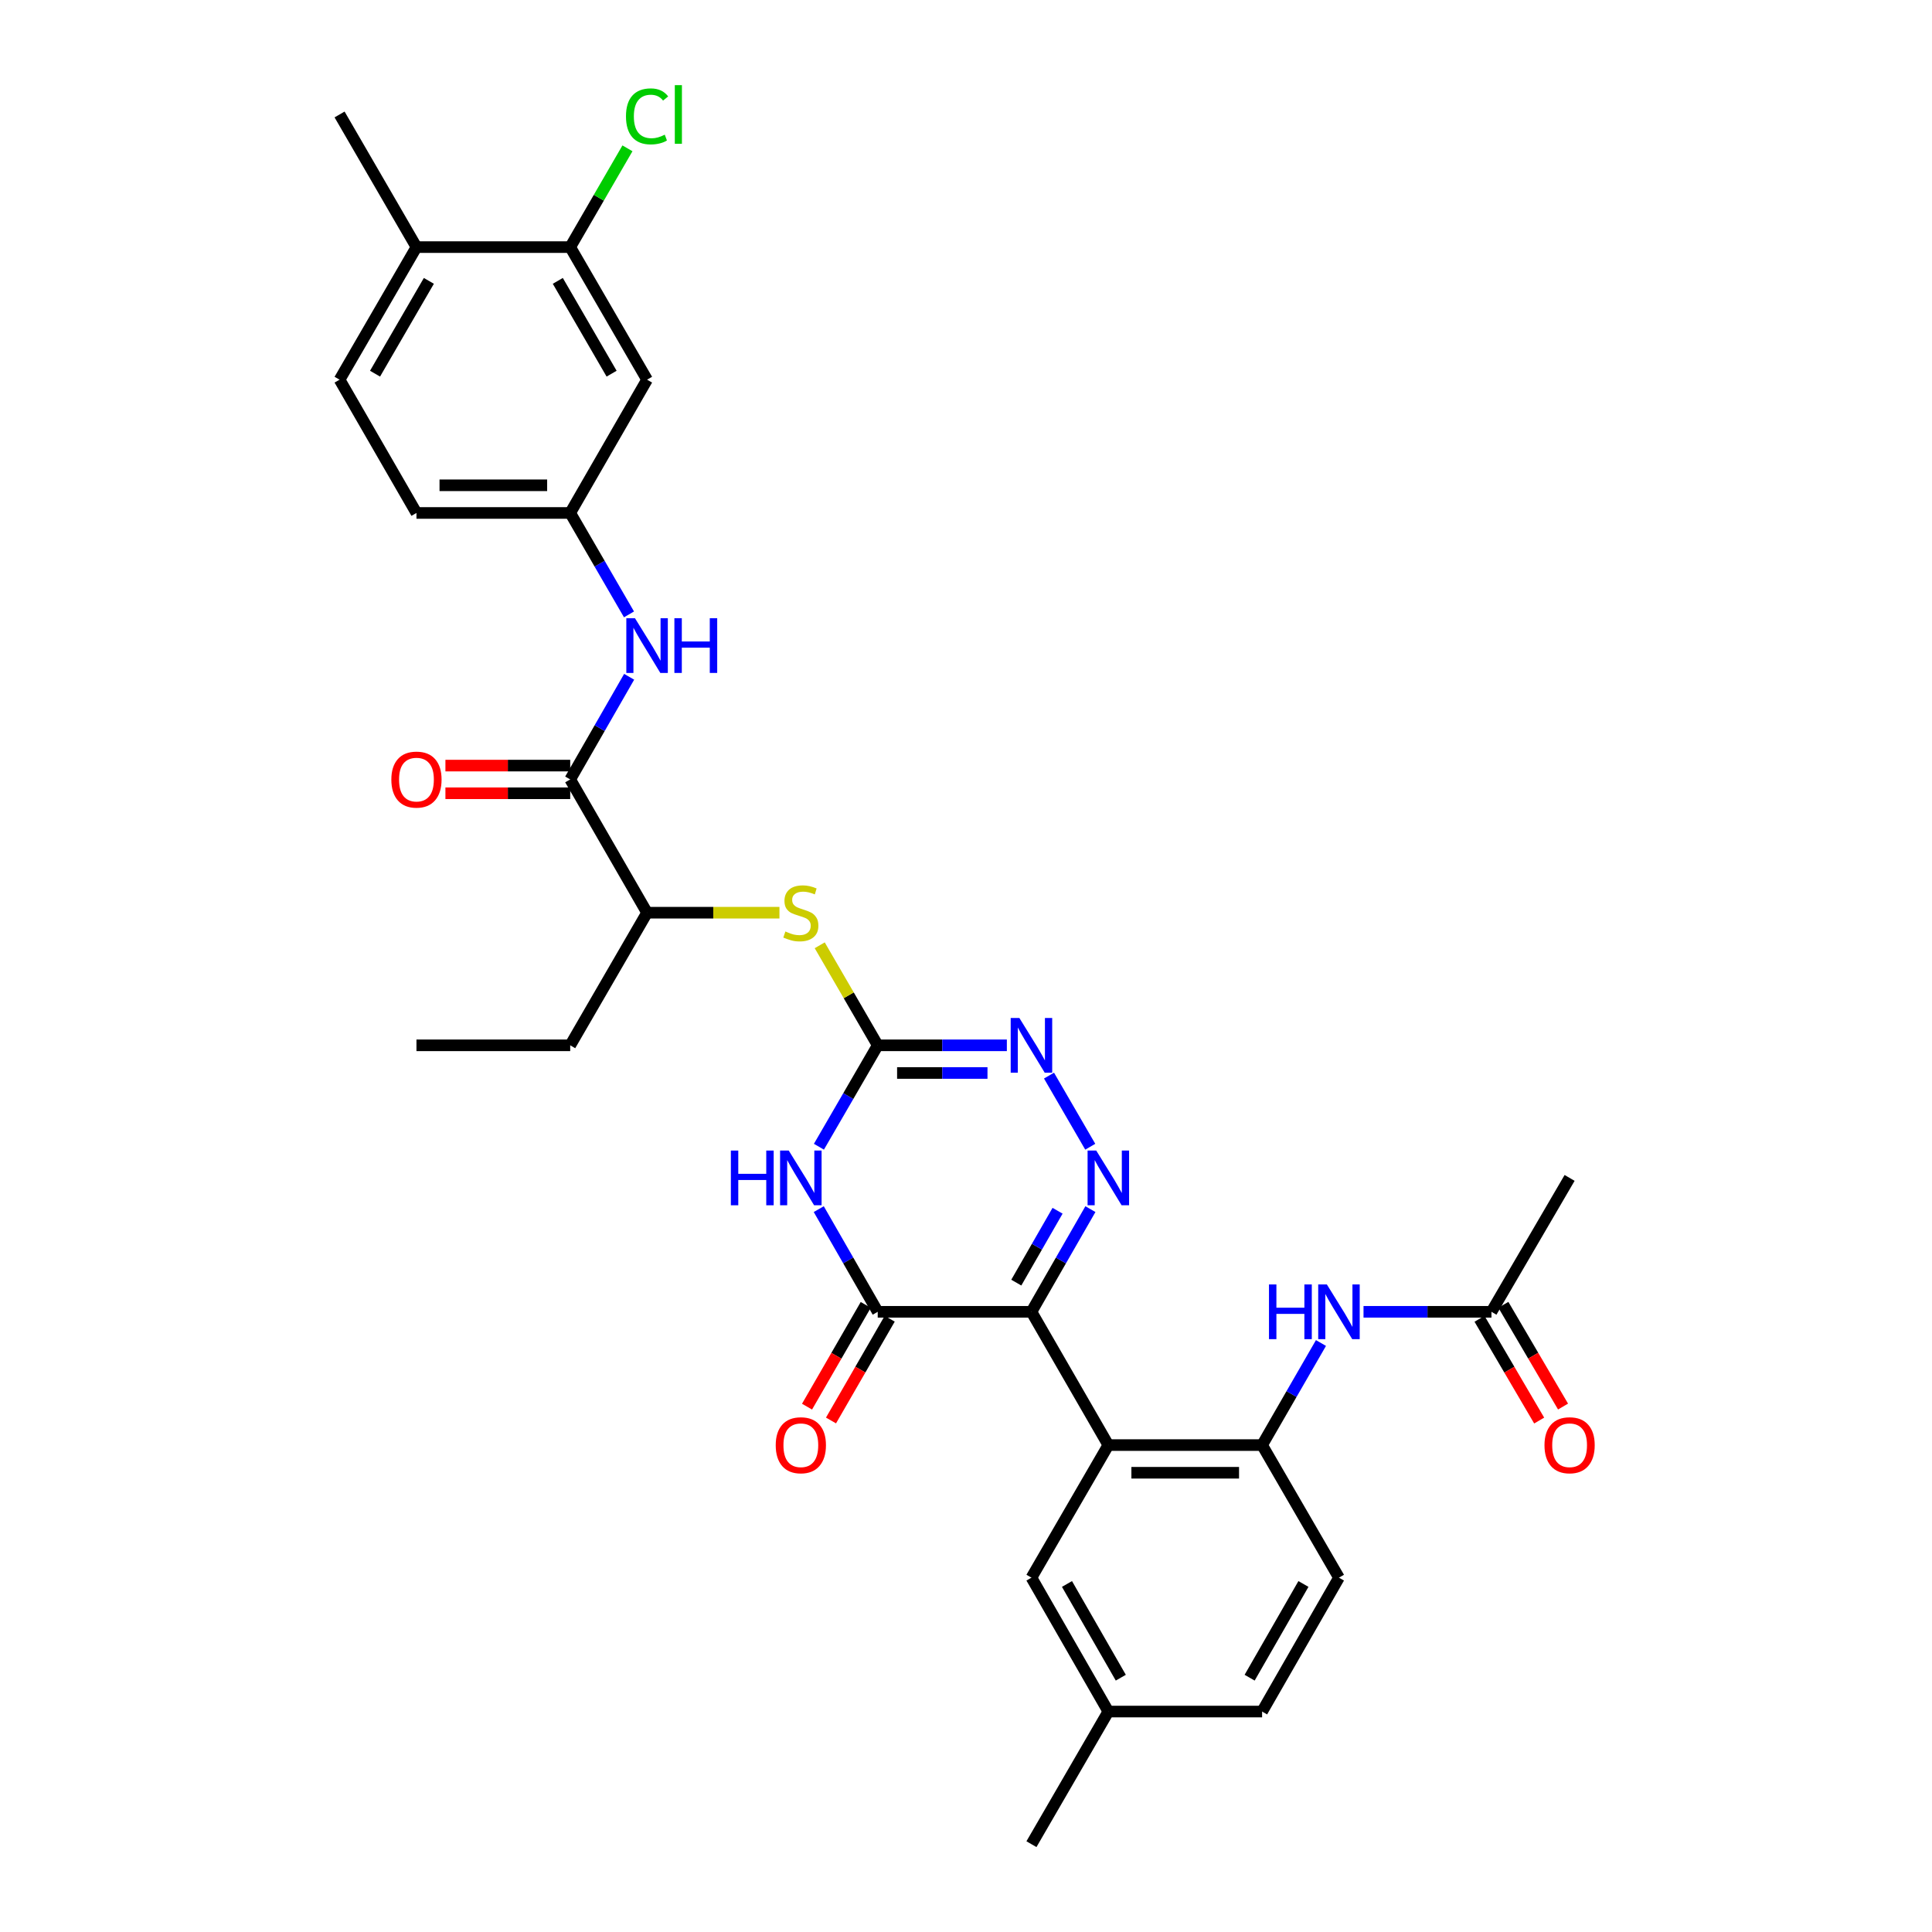 <?xml version='1.0' encoding='iso-8859-1'?>
<svg version='1.1' baseProfile='full'
              xmlns='http://www.w3.org/2000/svg'
                      xmlns:rdkit='http://www.rdkit.org/xml'
                      xmlns:xlink='http://www.w3.org/1999/xlink'
                  xml:space='preserve'
width='1000px' height='1000px' viewBox='0 0 1000 1000'>
<!-- END OF HEADER -->
<rect style='opacity:1.0;fill:#FFFFFF;stroke:none' width='1000' height='1000' x='0' y='0'> </rect>
<path class='bond-0' d='M 533.875,678.989 L 549.134,652.417' style='fill:none;fill-rule:evenodd;stroke:#000000;stroke-width:6px;stroke-linecap:butt;stroke-linejoin:miter;stroke-opacity:1' />
<path class='bond-0' d='M 549.134,652.417 L 564.394,625.846' style='fill:none;fill-rule:evenodd;stroke:#0000FF;stroke-width:6px;stroke-linecap:butt;stroke-linejoin:miter;stroke-opacity:1' />
<path class='bond-0' d='M 526.033,663.885 L 536.715,645.285' style='fill:none;fill-rule:evenodd;stroke:#000000;stroke-width:6px;stroke-linecap:butt;stroke-linejoin:miter;stroke-opacity:1' />
<path class='bond-0' d='M 536.715,645.285 L 547.396,626.685' style='fill:none;fill-rule:evenodd;stroke:#0000FF;stroke-width:6px;stroke-linecap:butt;stroke-linejoin:miter;stroke-opacity:1' />
<path class='bond-2' d='M 533.875,678.989 L 454.31,678.989' style='fill:none;fill-rule:evenodd;stroke:#000000;stroke-width:6px;stroke-linecap:butt;stroke-linejoin:miter;stroke-opacity:1' />
<path class='bond-4' d='M 533.875,678.989 L 573.673,747.972' style='fill:none;fill-rule:evenodd;stroke:#000000;stroke-width:6px;stroke-linecap:butt;stroke-linejoin:miter;stroke-opacity:1' />
<path class='bond-5' d='M 564.312,593.545 L 542.965,556.732' style='fill:none;fill-rule:evenodd;stroke:#0000FF;stroke-width:6px;stroke-linecap:butt;stroke-linejoin:miter;stroke-opacity:1' />
<path class='bond-1' d='M 423.791,625.846 L 439.05,652.417' style='fill:none;fill-rule:evenodd;stroke:#0000FF;stroke-width:6px;stroke-linecap:butt;stroke-linejoin:miter;stroke-opacity:1' />
<path class='bond-1' d='M 439.05,652.417 L 454.31,678.989' style='fill:none;fill-rule:evenodd;stroke:#000000;stroke-width:6px;stroke-linecap:butt;stroke-linejoin:miter;stroke-opacity:1' />
<path class='bond-3' d='M 423.873,593.545 L 439.091,567.3' style='fill:none;fill-rule:evenodd;stroke:#0000FF;stroke-width:6px;stroke-linecap:butt;stroke-linejoin:miter;stroke-opacity:1' />
<path class='bond-3' d='M 439.091,567.3 L 454.31,541.056' style='fill:none;fill-rule:evenodd;stroke:#000000;stroke-width:6px;stroke-linecap:butt;stroke-linejoin:miter;stroke-opacity:1' />
<path class='bond-17' d='M 448.107,675.41 L 432.913,701.746' style='fill:none;fill-rule:evenodd;stroke:#000000;stroke-width:6px;stroke-linecap:butt;stroke-linejoin:miter;stroke-opacity:1' />
<path class='bond-17' d='M 432.913,701.746 L 417.719,728.082' style='fill:none;fill-rule:evenodd;stroke:#FF0000;stroke-width:6px;stroke-linecap:butt;stroke-linejoin:miter;stroke-opacity:1' />
<path class='bond-17' d='M 460.512,682.567 L 445.319,708.903' style='fill:none;fill-rule:evenodd;stroke:#000000;stroke-width:6px;stroke-linecap:butt;stroke-linejoin:miter;stroke-opacity:1' />
<path class='bond-17' d='M 445.319,708.903 L 430.125,735.239' style='fill:none;fill-rule:evenodd;stroke:#FF0000;stroke-width:6px;stroke-linecap:butt;stroke-linejoin:miter;stroke-opacity:1' />
<path class='bond-8' d='M 454.31,541.056 L 439.3,515.167' style='fill:none;fill-rule:evenodd;stroke:#000000;stroke-width:6px;stroke-linecap:butt;stroke-linejoin:miter;stroke-opacity:1' />
<path class='bond-8' d='M 439.3,515.167 L 424.289,489.279' style='fill:none;fill-rule:evenodd;stroke:#CCCC00;stroke-width:6px;stroke-linecap:butt;stroke-linejoin:miter;stroke-opacity:1' />
<path class='bond-32' d='M 454.31,541.056 L 487.728,541.056' style='fill:none;fill-rule:evenodd;stroke:#000000;stroke-width:6px;stroke-linecap:butt;stroke-linejoin:miter;stroke-opacity:1' />
<path class='bond-32' d='M 487.728,541.056 L 521.145,541.056' style='fill:none;fill-rule:evenodd;stroke:#0000FF;stroke-width:6px;stroke-linecap:butt;stroke-linejoin:miter;stroke-opacity:1' />
<path class='bond-32' d='M 464.335,555.377 L 487.728,555.377' style='fill:none;fill-rule:evenodd;stroke:#000000;stroke-width:6px;stroke-linecap:butt;stroke-linejoin:miter;stroke-opacity:1' />
<path class='bond-32' d='M 487.728,555.377 L 511.12,555.377' style='fill:none;fill-rule:evenodd;stroke:#0000FF;stroke-width:6px;stroke-linecap:butt;stroke-linejoin:miter;stroke-opacity:1' />
<path class='bond-6' d='M 573.673,747.972 L 653.261,747.972' style='fill:none;fill-rule:evenodd;stroke:#000000;stroke-width:6px;stroke-linecap:butt;stroke-linejoin:miter;stroke-opacity:1' />
<path class='bond-6' d='M 585.611,762.293 L 641.323,762.293' style='fill:none;fill-rule:evenodd;stroke:#000000;stroke-width:6px;stroke-linecap:butt;stroke-linejoin:miter;stroke-opacity:1' />
<path class='bond-15' d='M 573.673,747.972 L 533.875,816.596' style='fill:none;fill-rule:evenodd;stroke:#000000;stroke-width:6px;stroke-linecap:butt;stroke-linejoin:miter;stroke-opacity:1' />
<path class='bond-9' d='M 653.261,747.972 L 668.496,721.556' style='fill:none;fill-rule:evenodd;stroke:#000000;stroke-width:6px;stroke-linecap:butt;stroke-linejoin:miter;stroke-opacity:1' />
<path class='bond-9' d='M 668.496,721.556 L 683.73,695.14' style='fill:none;fill-rule:evenodd;stroke:#0000FF;stroke-width:6px;stroke-linecap:butt;stroke-linejoin:miter;stroke-opacity:1' />
<path class='bond-20' d='M 653.261,747.972 L 693.044,816.596' style='fill:none;fill-rule:evenodd;stroke:#000000;stroke-width:6px;stroke-linecap:butt;stroke-linejoin:miter;stroke-opacity:1' />
<path class='bond-7' d='M 295.141,403.432 L 334.923,472.415' style='fill:none;fill-rule:evenodd;stroke:#000000;stroke-width:6px;stroke-linecap:butt;stroke-linejoin:miter;stroke-opacity:1' />
<path class='bond-10' d='M 295.141,403.432 L 310.393,376.869' style='fill:none;fill-rule:evenodd;stroke:#000000;stroke-width:6px;stroke-linecap:butt;stroke-linejoin:miter;stroke-opacity:1' />
<path class='bond-10' d='M 310.393,376.869 L 325.646,350.305' style='fill:none;fill-rule:evenodd;stroke:#0000FF;stroke-width:6px;stroke-linecap:butt;stroke-linejoin:miter;stroke-opacity:1' />
<path class='bond-18' d='M 295.141,396.272 L 262.845,396.272' style='fill:none;fill-rule:evenodd;stroke:#000000;stroke-width:6px;stroke-linecap:butt;stroke-linejoin:miter;stroke-opacity:1' />
<path class='bond-18' d='M 262.845,396.272 L 230.55,396.272' style='fill:none;fill-rule:evenodd;stroke:#FF0000;stroke-width:6px;stroke-linecap:butt;stroke-linejoin:miter;stroke-opacity:1' />
<path class='bond-18' d='M 295.141,410.593 L 262.845,410.593' style='fill:none;fill-rule:evenodd;stroke:#000000;stroke-width:6px;stroke-linecap:butt;stroke-linejoin:miter;stroke-opacity:1' />
<path class='bond-18' d='M 262.845,410.593 L 230.55,410.593' style='fill:none;fill-rule:evenodd;stroke:#FF0000;stroke-width:6px;stroke-linecap:butt;stroke-linejoin:miter;stroke-opacity:1' />
<path class='bond-14' d='M 403.442,472.415 L 369.182,472.415' style='fill:none;fill-rule:evenodd;stroke:#CCCC00;stroke-width:6px;stroke-linecap:butt;stroke-linejoin:miter;stroke-opacity:1' />
<path class='bond-14' d='M 369.182,472.415 L 334.923,472.415' style='fill:none;fill-rule:evenodd;stroke:#000000;stroke-width:6px;stroke-linecap:butt;stroke-linejoin:miter;stroke-opacity:1' />
<path class='bond-13' d='M 705.757,678.989 L 738.865,678.989' style='fill:none;fill-rule:evenodd;stroke:#0000FF;stroke-width:6px;stroke-linecap:butt;stroke-linejoin:miter;stroke-opacity:1' />
<path class='bond-13' d='M 738.865,678.989 L 771.972,678.989' style='fill:none;fill-rule:evenodd;stroke:#000000;stroke-width:6px;stroke-linecap:butt;stroke-linejoin:miter;stroke-opacity:1' />
<path class='bond-16' d='M 325.567,318.004 L 310.354,291.756' style='fill:none;fill-rule:evenodd;stroke:#0000FF;stroke-width:6px;stroke-linecap:butt;stroke-linejoin:miter;stroke-opacity:1' />
<path class='bond-16' d='M 310.354,291.756 L 295.141,265.507' style='fill:none;fill-rule:evenodd;stroke:#000000;stroke-width:6px;stroke-linecap:butt;stroke-linejoin:miter;stroke-opacity:1' />
<path class='bond-11' d='M 295.141,127.9 L 334.923,196.524' style='fill:none;fill-rule:evenodd;stroke:#000000;stroke-width:6px;stroke-linecap:butt;stroke-linejoin:miter;stroke-opacity:1' />
<path class='bond-11' d='M 288.718,145.376 L 316.565,193.413' style='fill:none;fill-rule:evenodd;stroke:#000000;stroke-width:6px;stroke-linecap:butt;stroke-linejoin:miter;stroke-opacity:1' />
<path class='bond-23' d='M 295.141,127.9 L 309.954,102.337' style='fill:none;fill-rule:evenodd;stroke:#000000;stroke-width:6px;stroke-linecap:butt;stroke-linejoin:miter;stroke-opacity:1' />
<path class='bond-23' d='M 309.954,102.337 L 324.768,76.775' style='fill:none;fill-rule:evenodd;stroke:#00CC00;stroke-width:6px;stroke-linecap:butt;stroke-linejoin:miter;stroke-opacity:1' />
<path class='bond-34' d='M 295.141,127.9 L 215.56,127.9' style='fill:none;fill-rule:evenodd;stroke:#000000;stroke-width:6px;stroke-linecap:butt;stroke-linejoin:miter;stroke-opacity:1' />
<path class='bond-12' d='M 334.923,196.524 L 295.141,265.507' style='fill:none;fill-rule:evenodd;stroke:#000000;stroke-width:6px;stroke-linecap:butt;stroke-linejoin:miter;stroke-opacity:1' />
<path class='bond-21' d='M 765.795,682.611 L 781.236,708.943' style='fill:none;fill-rule:evenodd;stroke:#000000;stroke-width:6px;stroke-linecap:butt;stroke-linejoin:miter;stroke-opacity:1' />
<path class='bond-21' d='M 781.236,708.943 L 796.676,735.275' style='fill:none;fill-rule:evenodd;stroke:#FF0000;stroke-width:6px;stroke-linecap:butt;stroke-linejoin:miter;stroke-opacity:1' />
<path class='bond-21' d='M 778.149,675.367 L 793.59,701.698' style='fill:none;fill-rule:evenodd;stroke:#000000;stroke-width:6px;stroke-linecap:butt;stroke-linejoin:miter;stroke-opacity:1' />
<path class='bond-21' d='M 793.59,701.698 L 809.03,728.03' style='fill:none;fill-rule:evenodd;stroke:#FF0000;stroke-width:6px;stroke-linecap:butt;stroke-linejoin:miter;stroke-opacity:1' />
<path class='bond-27' d='M 771.972,678.989 L 812.423,609.688' style='fill:none;fill-rule:evenodd;stroke:#000000;stroke-width:6px;stroke-linecap:butt;stroke-linejoin:miter;stroke-opacity:1' />
<path class='bond-28' d='M 334.923,472.415 L 295.141,541.056' style='fill:none;fill-rule:evenodd;stroke:#000000;stroke-width:6px;stroke-linecap:butt;stroke-linejoin:miter;stroke-opacity:1' />
<path class='bond-24' d='M 533.875,816.596 L 573.673,885.897' style='fill:none;fill-rule:evenodd;stroke:#000000;stroke-width:6px;stroke-linecap:butt;stroke-linejoin:miter;stroke-opacity:1' />
<path class='bond-24' d='M 552.264,819.859 L 580.123,868.37' style='fill:none;fill-rule:evenodd;stroke:#000000;stroke-width:6px;stroke-linecap:butt;stroke-linejoin:miter;stroke-opacity:1' />
<path class='bond-25' d='M 295.141,265.507 L 215.56,265.507' style='fill:none;fill-rule:evenodd;stroke:#000000;stroke-width:6px;stroke-linecap:butt;stroke-linejoin:miter;stroke-opacity:1' />
<path class='bond-25' d='M 283.204,251.185 L 227.497,251.185' style='fill:none;fill-rule:evenodd;stroke:#000000;stroke-width:6px;stroke-linecap:butt;stroke-linejoin:miter;stroke-opacity:1' />
<path class='bond-19' d='M 215.56,127.9 L 175.762,196.524' style='fill:none;fill-rule:evenodd;stroke:#000000;stroke-width:6px;stroke-linecap:butt;stroke-linejoin:miter;stroke-opacity:1' />
<path class='bond-19' d='M 221.979,145.378 L 194.12,193.416' style='fill:none;fill-rule:evenodd;stroke:#000000;stroke-width:6px;stroke-linecap:butt;stroke-linejoin:miter;stroke-opacity:1' />
<path class='bond-29' d='M 215.56,127.9 L 175.762,59.251' style='fill:none;fill-rule:evenodd;stroke:#000000;stroke-width:6px;stroke-linecap:butt;stroke-linejoin:miter;stroke-opacity:1' />
<path class='bond-33' d='M 693.044,816.596 L 653.261,885.897' style='fill:none;fill-rule:evenodd;stroke:#000000;stroke-width:6px;stroke-linecap:butt;stroke-linejoin:miter;stroke-opacity:1' />
<path class='bond-33' d='M 674.656,819.861 L 646.808,868.372' style='fill:none;fill-rule:evenodd;stroke:#000000;stroke-width:6px;stroke-linecap:butt;stroke-linejoin:miter;stroke-opacity:1' />
<path class='bond-22' d='M 175.762,196.524 L 215.56,265.507' style='fill:none;fill-rule:evenodd;stroke:#000000;stroke-width:6px;stroke-linecap:butt;stroke-linejoin:miter;stroke-opacity:1' />
<path class='bond-26' d='M 573.673,885.897 L 653.261,885.897' style='fill:none;fill-rule:evenodd;stroke:#000000;stroke-width:6px;stroke-linecap:butt;stroke-linejoin:miter;stroke-opacity:1' />
<path class='bond-30' d='M 573.673,885.897 L 533.875,954.545' style='fill:none;fill-rule:evenodd;stroke:#000000;stroke-width:6px;stroke-linecap:butt;stroke-linejoin:miter;stroke-opacity:1' />
<path class='bond-31' d='M 295.141,541.056 L 215.56,541.056' style='fill:none;fill-rule:evenodd;stroke:#000000;stroke-width:6px;stroke-linecap:butt;stroke-linejoin:miter;stroke-opacity:1' />
<path  class='atom-1' d='M 567.413 595.528
L 576.693 610.528
Q 577.613 612.008, 579.093 614.688
Q 580.573 617.368, 580.653 617.528
L 580.653 595.528
L 584.413 595.528
L 584.413 623.848
L 580.533 623.848
L 570.573 607.448
Q 569.413 605.528, 568.173 603.328
Q 566.973 601.128, 566.613 600.448
L 566.613 623.848
L 562.933 623.848
L 562.933 595.528
L 567.413 595.528
' fill='#0000FF'/>
<path  class='atom-2' d='M 378.292 595.528
L 382.132 595.528
L 382.132 607.568
L 396.612 607.568
L 396.612 595.528
L 400.452 595.528
L 400.452 623.848
L 396.612 623.848
L 396.612 610.768
L 382.132 610.768
L 382.132 623.848
L 378.292 623.848
L 378.292 595.528
' fill='#0000FF'/>
<path  class='atom-2' d='M 408.252 595.528
L 417.532 610.528
Q 418.452 612.008, 419.932 614.688
Q 421.412 617.368, 421.492 617.528
L 421.492 595.528
L 425.252 595.528
L 425.252 623.848
L 421.372 623.848
L 411.412 607.448
Q 410.252 605.528, 409.012 603.328
Q 407.812 601.128, 407.452 600.448
L 407.452 623.848
L 403.772 623.848
L 403.772 595.528
L 408.252 595.528
' fill='#0000FF'/>
<path  class='atom-6' d='M 527.615 526.896
L 536.895 541.896
Q 537.815 543.376, 539.295 546.056
Q 540.775 548.736, 540.855 548.896
L 540.855 526.896
L 544.615 526.896
L 544.615 555.216
L 540.735 555.216
L 530.775 538.816
Q 529.615 536.896, 528.375 534.696
Q 527.175 532.496, 526.815 531.816
L 526.815 555.216
L 523.135 555.216
L 523.135 526.896
L 527.615 526.896
' fill='#0000FF'/>
<path  class='atom-9' d='M 406.512 482.135
Q 406.832 482.255, 408.152 482.815
Q 409.472 483.375, 410.912 483.735
Q 412.392 484.055, 413.832 484.055
Q 416.512 484.055, 418.072 482.775
Q 419.632 481.455, 419.632 479.175
Q 419.632 477.615, 418.832 476.655
Q 418.072 475.695, 416.872 475.175
Q 415.672 474.655, 413.672 474.055
Q 411.152 473.295, 409.632 472.575
Q 408.152 471.855, 407.072 470.335
Q 406.032 468.815, 406.032 466.255
Q 406.032 462.695, 408.432 460.495
Q 410.872 458.295, 415.672 458.295
Q 418.952 458.295, 422.672 459.855
L 421.752 462.935
Q 418.352 461.535, 415.792 461.535
Q 413.032 461.535, 411.512 462.695
Q 409.992 463.815, 410.032 465.775
Q 410.032 467.295, 410.792 468.215
Q 411.592 469.135, 412.712 469.655
Q 413.872 470.175, 415.792 470.775
Q 418.352 471.575, 419.872 472.375
Q 421.392 473.175, 422.472 474.815
Q 423.592 476.415, 423.592 479.175
Q 423.592 483.095, 420.952 485.215
Q 418.352 487.295, 413.992 487.295
Q 411.472 487.295, 409.552 486.735
Q 407.672 486.215, 405.432 485.295
L 406.512 482.135
' fill='#CCCC00'/>
<path  class='atom-10' d='M 656.824 664.829
L 660.664 664.829
L 660.664 676.869
L 675.144 676.869
L 675.144 664.829
L 678.984 664.829
L 678.984 693.149
L 675.144 693.149
L 675.144 680.069
L 660.664 680.069
L 660.664 693.149
L 656.824 693.149
L 656.824 664.829
' fill='#0000FF'/>
<path  class='atom-10' d='M 686.784 664.829
L 696.064 679.829
Q 696.984 681.309, 698.464 683.989
Q 699.944 686.669, 700.024 686.829
L 700.024 664.829
L 703.784 664.829
L 703.784 693.149
L 699.904 693.149
L 689.944 676.749
Q 688.784 674.829, 687.544 672.629
Q 686.344 670.429, 685.984 669.749
L 685.984 693.149
L 682.304 693.149
L 682.304 664.829
L 686.784 664.829
' fill='#0000FF'/>
<path  class='atom-11' d='M 328.663 319.988
L 337.943 334.988
Q 338.863 336.468, 340.343 339.148
Q 341.823 341.828, 341.903 341.988
L 341.903 319.988
L 345.663 319.988
L 345.663 348.308
L 341.783 348.308
L 331.823 331.908
Q 330.663 329.988, 329.423 327.788
Q 328.223 325.588, 327.863 324.908
L 327.863 348.308
L 324.183 348.308
L 324.183 319.988
L 328.663 319.988
' fill='#0000FF'/>
<path  class='atom-11' d='M 349.063 319.988
L 352.903 319.988
L 352.903 332.028
L 367.383 332.028
L 367.383 319.988
L 371.223 319.988
L 371.223 348.308
L 367.383 348.308
L 367.383 335.228
L 352.903 335.228
L 352.903 348.308
L 349.063 348.308
L 349.063 319.988
' fill='#0000FF'/>
<path  class='atom-18' d='M 401.512 748.052
Q 401.512 741.252, 404.872 737.452
Q 408.232 733.652, 414.512 733.652
Q 420.792 733.652, 424.152 737.452
Q 427.512 741.252, 427.512 748.052
Q 427.512 754.932, 424.112 758.852
Q 420.712 762.732, 414.512 762.732
Q 408.272 762.732, 404.872 758.852
Q 401.512 754.972, 401.512 748.052
M 414.512 759.532
Q 418.832 759.532, 421.152 756.652
Q 423.512 753.732, 423.512 748.052
Q 423.512 742.492, 421.152 739.692
Q 418.832 736.852, 414.512 736.852
Q 410.192 736.852, 407.832 739.652
Q 405.512 742.452, 405.512 748.052
Q 405.512 753.772, 407.832 756.652
Q 410.192 759.532, 414.512 759.532
' fill='#FF0000'/>
<path  class='atom-19' d='M 202.56 403.512
Q 202.56 396.712, 205.92 392.912
Q 209.28 389.112, 215.56 389.112
Q 221.84 389.112, 225.2 392.912
Q 228.56 396.712, 228.56 403.512
Q 228.56 410.392, 225.16 414.312
Q 221.76 418.192, 215.56 418.192
Q 209.32 418.192, 205.92 414.312
Q 202.56 410.432, 202.56 403.512
M 215.56 414.992
Q 219.88 414.992, 222.2 412.112
Q 224.56 409.192, 224.56 403.512
Q 224.56 397.952, 222.2 395.152
Q 219.88 392.312, 215.56 392.312
Q 211.24 392.312, 208.88 395.112
Q 206.56 397.912, 206.56 403.512
Q 206.56 409.232, 208.88 412.112
Q 211.24 414.992, 215.56 414.992
' fill='#FF0000'/>
<path  class='atom-22' d='M 799.423 748.052
Q 799.423 741.252, 802.783 737.452
Q 806.143 733.652, 812.423 733.652
Q 818.703 733.652, 822.063 737.452
Q 825.423 741.252, 825.423 748.052
Q 825.423 754.932, 822.023 758.852
Q 818.623 762.732, 812.423 762.732
Q 806.183 762.732, 802.783 758.852
Q 799.423 754.972, 799.423 748.052
M 812.423 759.532
Q 816.743 759.532, 819.063 756.652
Q 821.423 753.732, 821.423 748.052
Q 821.423 742.492, 819.063 739.692
Q 816.743 736.852, 812.423 736.852
Q 808.103 736.852, 805.743 739.652
Q 803.423 742.452, 803.423 748.052
Q 803.423 753.772, 805.743 756.652
Q 808.103 759.532, 812.423 759.532
' fill='#FF0000'/>
<path  class='atom-24' d='M 324.003 60.231
Q 324.003 53.191, 327.283 49.511
Q 330.603 45.791, 336.883 45.791
Q 342.723 45.791, 345.843 49.911
L 343.203 52.071
Q 340.923 49.071, 336.883 49.071
Q 332.603 49.071, 330.323 51.951
Q 328.083 54.791, 328.083 60.231
Q 328.083 65.831, 330.403 68.711
Q 332.763 71.591, 337.323 71.591
Q 340.443 71.591, 344.083 69.711
L 345.203 72.711
Q 343.723 73.671, 341.483 74.231
Q 339.243 74.791, 336.763 74.791
Q 330.603 74.791, 327.283 71.031
Q 324.003 67.271, 324.003 60.231
' fill='#00CC00'/>
<path  class='atom-24' d='M 349.283 44.071
L 352.963 44.071
L 352.963 74.431
L 349.283 74.431
L 349.283 44.071
' fill='#00CC00'/>
</svg>
